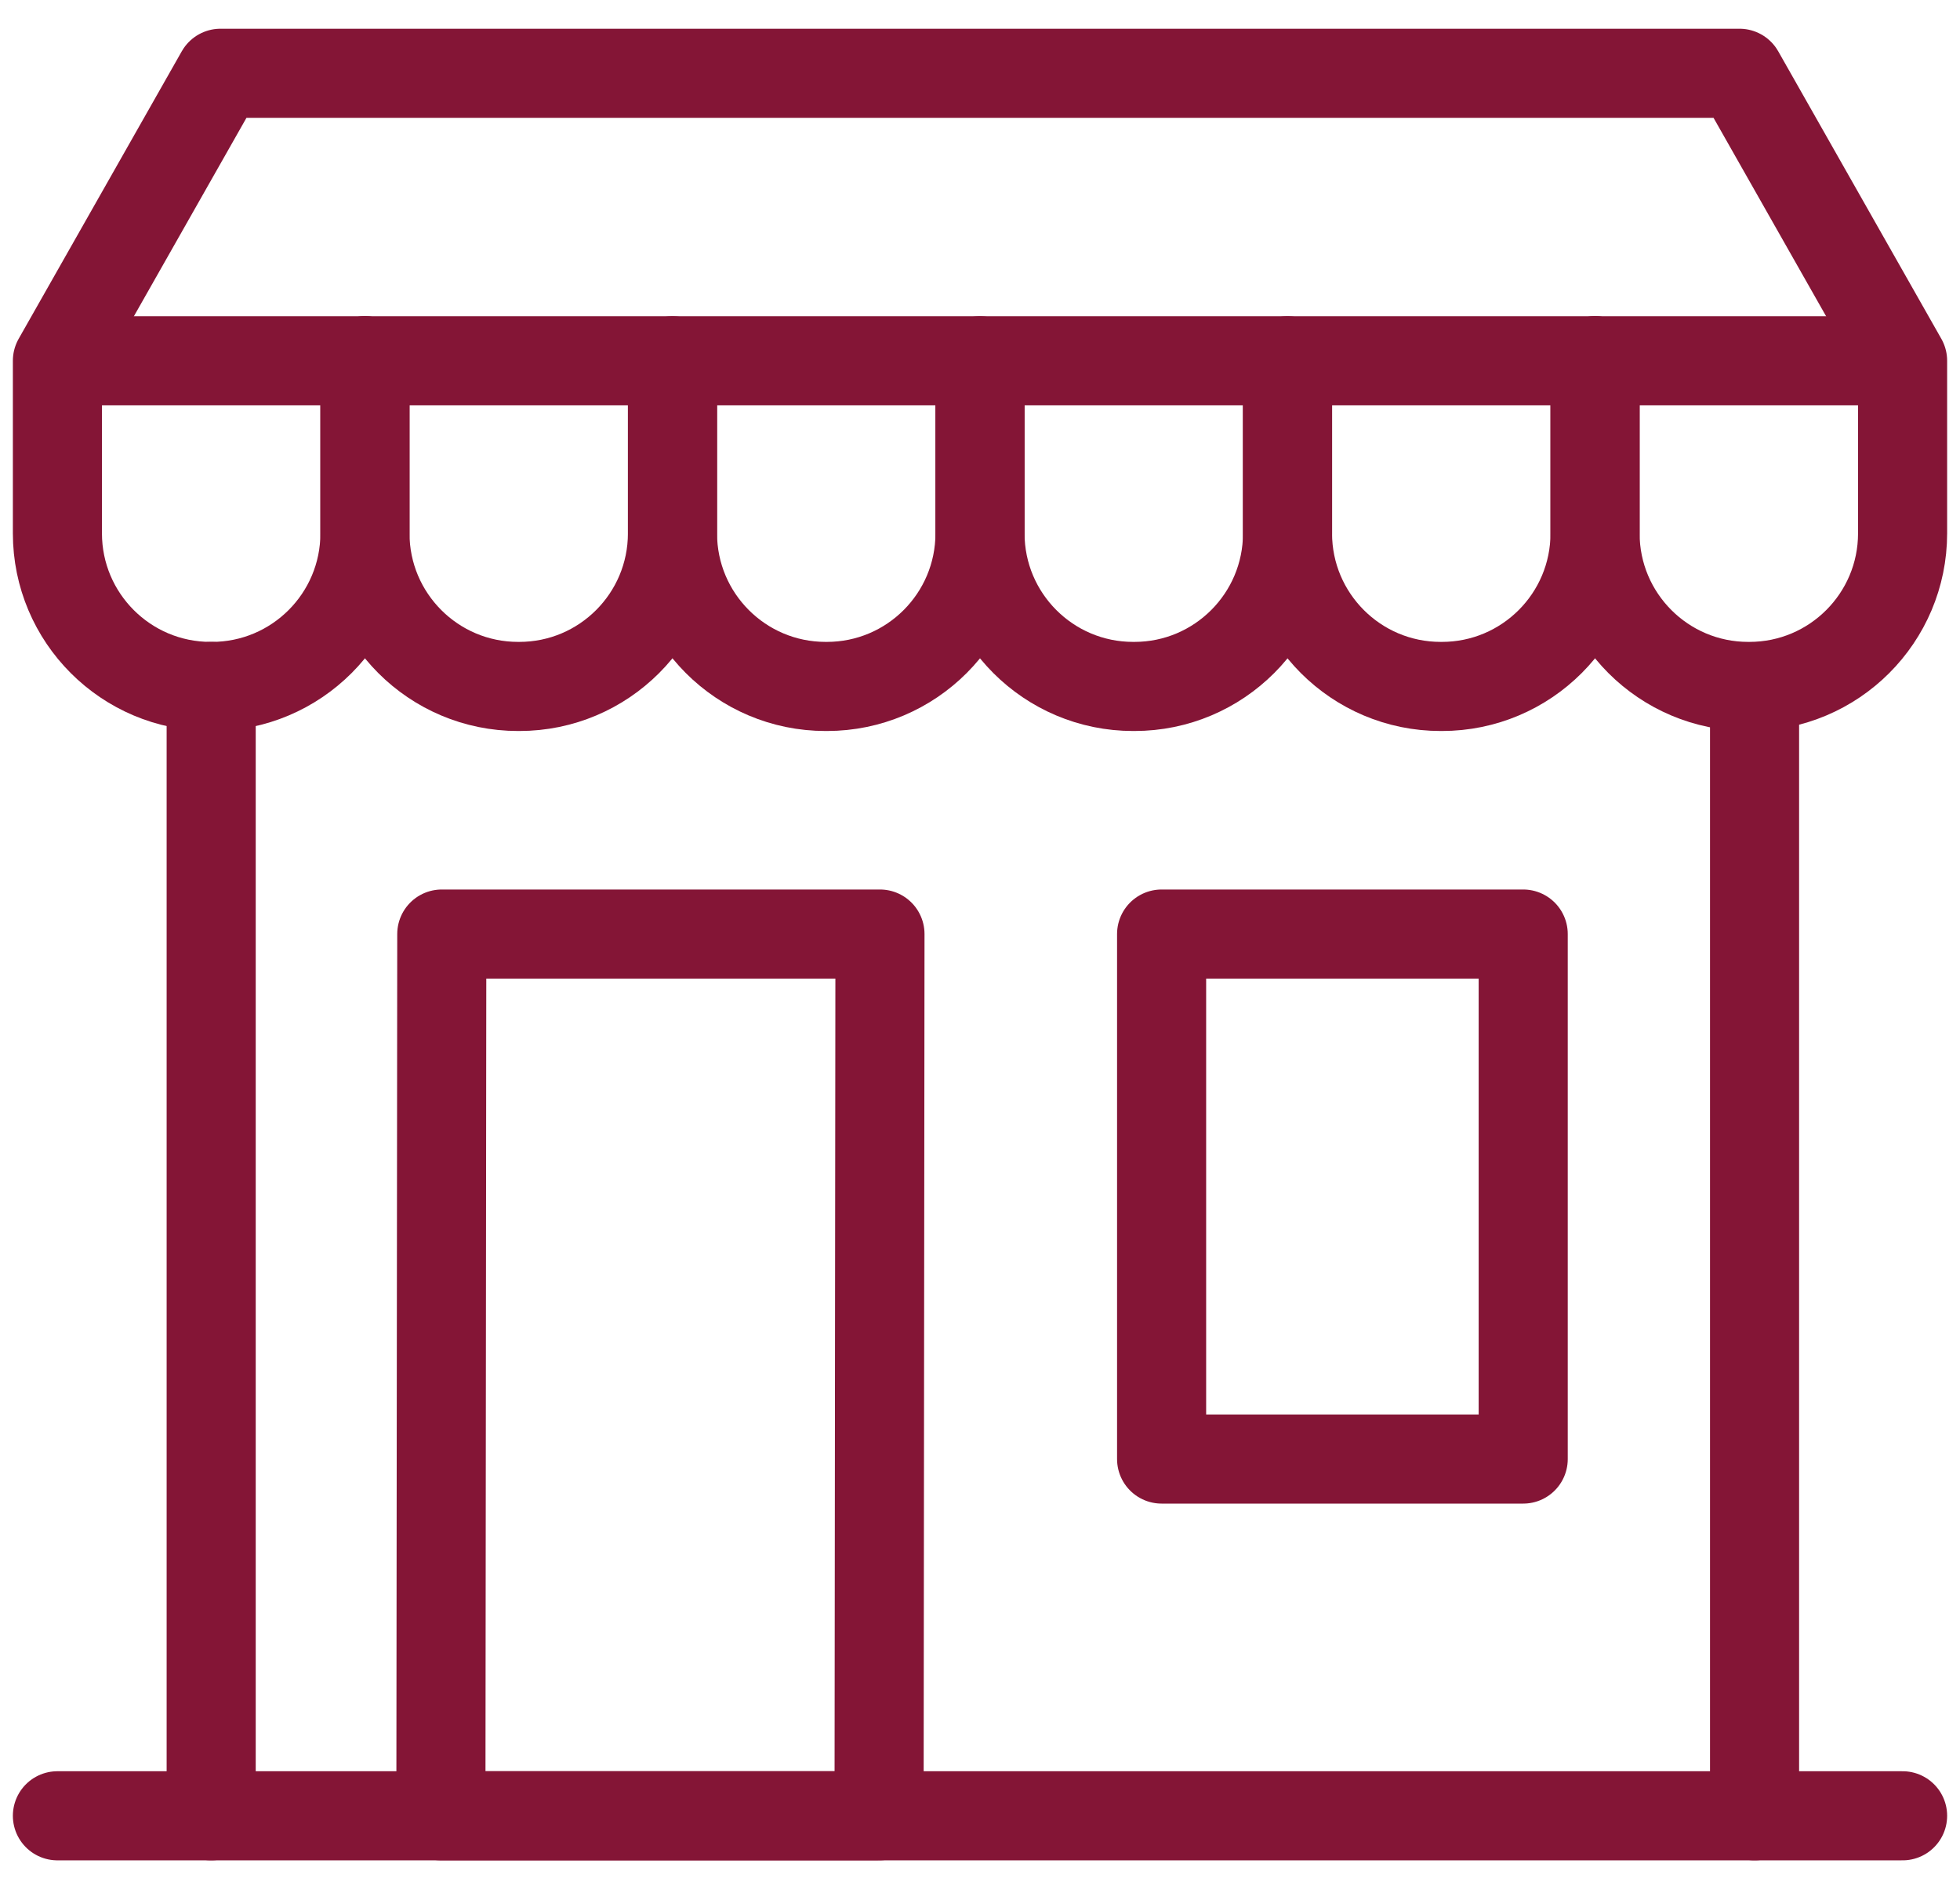 <svg width="55" height="53" viewBox="0 0 55 53" fill="none" xmlns="http://www.w3.org/2000/svg">
<path d="M5.926 50.944V19.259" stroke="#841536" stroke-width="2.5" stroke-miterlimit="10" stroke-linecap="round" stroke-linejoin="round"/>
<path d="M49.235 19.956V50.944" stroke="#841536" stroke-width="2.5" stroke-miterlimit="10" stroke-linecap="round" stroke-linejoin="round"/>
<path d="M14.573 19.259H14.538C12.165 19.259 10.241 17.335 10.241 14.962V10.122H18.87V14.962C18.87 17.335 16.946 19.259 14.573 19.259Z" stroke="#841536" stroke-width="2.5" stroke-miterlimit="10" stroke-linecap="round" stroke-linejoin="round"/>
<path d="M23.203 19.259H23.168C20.794 19.259 18.871 17.335 18.871 14.962V10.122H27.5V14.962C27.5 17.335 25.576 19.259 23.203 19.259Z" stroke="#841536" stroke-width="2.5" stroke-miterlimit="10" stroke-linecap="round" stroke-linejoin="round"/>
<path d="M31.833 19.259H31.797C29.424 19.259 27.5 17.335 27.5 14.962V10.122H36.13V14.962C36.13 17.335 34.206 19.259 31.833 19.259Z" stroke="#841536" stroke-width="2.5" stroke-miterlimit="10" stroke-linecap="round" stroke-linejoin="round"/>
<path d="M40.462 19.259H40.426C38.053 19.259 36.129 17.335 36.129 14.962V10.122H44.759V14.962C44.759 17.335 42.835 19.259 40.462 19.259Z" stroke="#841536" stroke-width="2.5" stroke-miterlimit="10" stroke-linecap="round" stroke-linejoin="round"/>
<path d="M10.241 10.122V14.962C10.241 17.335 8.317 19.259 5.944 19.259H5.908C3.535 19.259 1.611 17.335 1.611 14.962V10.122L6.188 2.056H48.812L53.389 10.122V14.962C53.389 17.335 51.465 19.259 49.092 19.259H49.056C46.683 19.259 44.759 17.335 44.759 14.962V10.122" stroke="#841536" stroke-width="2.5" stroke-miterlimit="10" stroke-linecap="round" stroke-linejoin="round"/>
<path d="M1.934 10.122H10.241" stroke="#841536" stroke-width="2.5" stroke-miterlimit="10" stroke-linecap="round" stroke-linejoin="round"/>
<path d="M44.759 10.122H52.959" stroke="#841536" stroke-width="2.5" stroke-miterlimit="10" stroke-linecap="round" stroke-linejoin="round"/>
<path d="M53.389 50.944H1.611" stroke="#841536" stroke-width="2.5" stroke-miterlimit="10" stroke-linecap="round" stroke-linejoin="round"/>
<path d="M42.743 26.206H32.596V40.935H42.743V26.206Z" stroke="#841536" stroke-width="2.5" stroke-miterlimit="10" stroke-linecap="round" stroke-linejoin="round"/>
<path d="M24.668 50.944L24.693 26.206H12.397L12.372 50.944H24.668Z" stroke="#841536" stroke-width="2.5" stroke-miterlimit="10" stroke-linecap="round" stroke-linejoin="round"/>
</svg>
